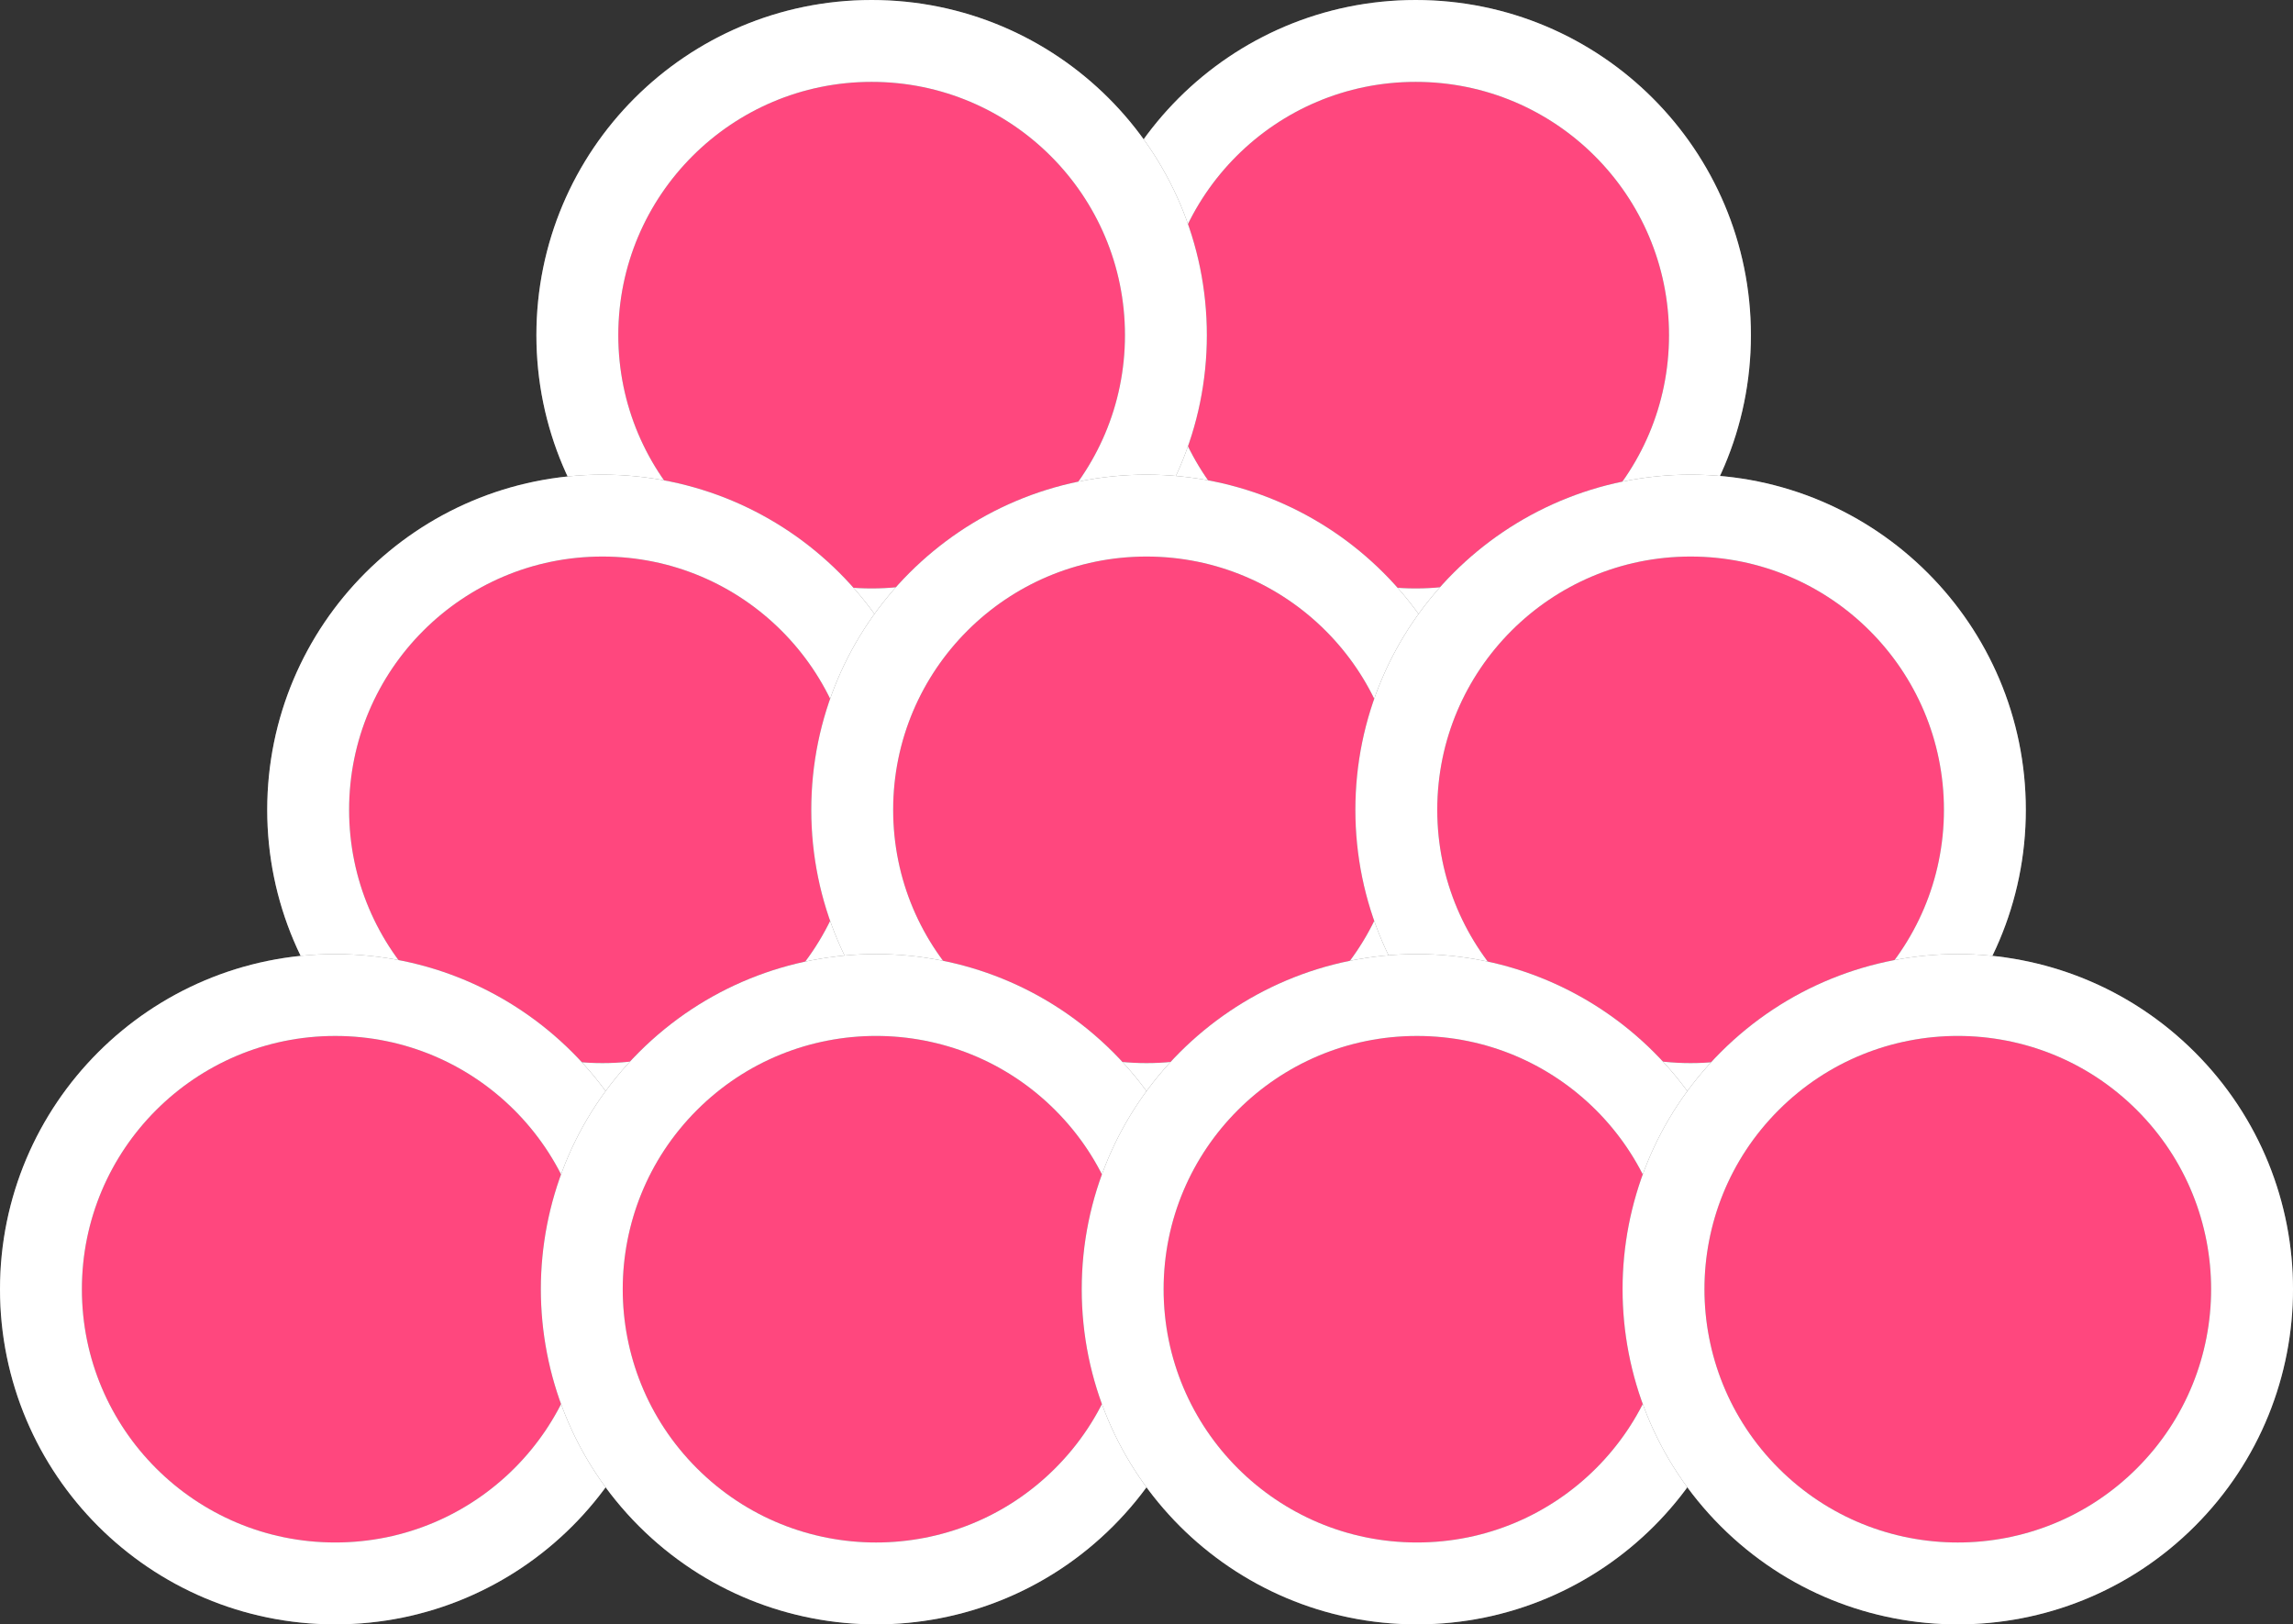 <svg xmlns="http://www.w3.org/2000/svg" fill="none" viewBox="0 0 56 39.68">
<rect x="0" y="0" width="56" height="39.68" fill="#333333" stroke="none"/>
<path d="M34.574 15.374C38.544 15.374 41.761 12.156 41.761 8.187C41.761 4.218 38.544 1 34.574 1C30.605 1 27.387 4.218 27.387 8.187C27.387 12.156 30.605 15.374 34.574 15.374Z" fill="#FF477E" stroke="#707070" stroke-width="2"/>
<path d="M34.574 15.374C38.544 15.374 41.761 12.156 41.761 8.187C41.761 4.218 38.544 1 34.574 1C30.605 1 27.387 4.218 27.387 8.187C27.387 12.156 30.605 15.374 34.574 15.374Z" stroke="white" stroke-width="2"/>
<path d="M21.287 1C17.318 1 14.1 4.218 14.1 8.187C14.1 12.156 17.318 15.374 21.287 15.374C25.256 15.374 28.474 12.156 28.474 8.187C28.474 4.218 25.256 1 21.287 1Z" fill="#FF477E" stroke="#707070" stroke-width="2"/>
<path d="M21.287 1C17.318 1 14.1 4.218 14.1 8.187C14.1 12.156 17.318 15.374 21.287 15.374C25.256 15.374 28.474 12.156 28.474 8.187C28.474 4.218 25.256 1 21.287 1Z" stroke="white" stroke-width="2"/>
<path d="M14.712 12.595C10.743 12.595 7.526 15.813 7.526 19.782C7.526 23.751 10.743 26.969 14.712 26.969C18.681 26.969 21.899 23.751 21.899 19.782C21.899 15.813 18.681 12.595 14.712 12.595Z" fill="#FF477E" stroke="#707070" stroke-width="2"/>
<path d="M14.712 12.595C10.743 12.595 7.526 15.813 7.526 19.782C7.526 23.751 10.743 26.969 14.712 26.969C18.681 26.969 21.899 23.751 21.899 19.782C21.899 15.813 18.681 12.595 14.712 12.595Z" stroke="white" stroke-width="2"/>
<path d="M28 26.969C31.969 26.969 35.187 23.751 35.187 19.782C35.187 15.813 31.969 12.595 28 12.595C24.031 12.595 20.813 15.813 20.813 19.782C20.813 23.751 24.031 26.969 28 26.969Z" fill="#FF477E" stroke="#707070" stroke-width="2"/>
<path d="M28 26.969C31.969 26.969 35.187 23.751 35.187 19.782C35.187 15.813 31.969 12.595 28 12.595C24.031 12.595 20.813 15.813 20.813 19.782C20.813 23.751 24.031 26.969 28 26.969Z" stroke="white" stroke-width="2"/>
<path d="M41.288 12.595C37.319 12.595 34.101 15.813 34.101 19.782C34.101 23.751 37.319 26.969 41.288 26.969C45.257 26.969 48.475 23.751 48.475 19.782C48.475 15.813 45.257 12.595 41.288 12.595Z" fill="#FF477E" stroke="#707070" stroke-width="2"/>
<path d="M41.288 12.595C37.319 12.595 34.101 15.813 34.101 19.782C34.101 23.751 37.319 26.969 41.288 26.969C45.257 26.969 48.475 23.751 48.475 19.782C48.475 15.813 45.257 12.595 41.288 12.595Z" stroke="white" stroke-width="2"/>
<path d="M8.187 24.306C4.218 24.306 1 27.523 1 31.493C1 35.462 4.218 38.68 8.187 38.68C12.156 38.68 15.374 35.462 15.374 31.493C15.374 27.523 12.156 24.306 8.187 24.306Z" fill="#FF477E" stroke="#707070" stroke-width="2"/>
<path d="M8.187 24.306C4.218 24.306 1 27.523 1 31.493C1 35.462 4.218 38.679 8.187 38.679C12.156 38.679 15.374 35.462 15.374 31.493C15.374 27.523 12.156 24.306 8.187 24.306Z" stroke="white" stroke-width="2"/>
<path d="M26.477 36.574C29.284 33.767 29.284 29.217 26.477 26.41C23.671 23.604 19.12 23.604 16.313 26.41C13.507 29.217 13.507 33.767 16.313 36.574C19.12 39.381 23.671 39.381 26.477 36.574Z" fill="#FF477E" stroke="#707070" stroke-width="2"/>
<path d="M26.477 36.574C29.284 33.767 29.284 29.217 26.477 26.41C23.671 23.604 19.12 23.604 16.313 26.41C13.507 29.217 13.507 33.767 16.313 36.574C19.12 39.381 23.671 39.381 26.477 36.574Z" stroke="white" stroke-width="2"/>
<path d="M34.605 24.306C30.635 24.306 27.418 27.523 27.418 31.493C27.418 35.462 30.635 38.68 34.605 38.68C38.573 38.68 41.791 35.462 41.791 31.493C41.791 27.523 38.573 24.306 34.605 24.306Z" fill="#FF477E" stroke="#707070" stroke-width="2"/>
<path d="M34.605 24.306C30.635 24.306 27.418 27.523 27.418 31.493C27.418 35.462 30.635 38.679 34.605 38.679C38.573 38.679 41.791 35.462 41.791 31.493C41.791 27.523 38.573 24.306 34.605 24.306Z" stroke="white" stroke-width="2"/>
<path d="M52.895 36.574C55.702 33.767 55.702 29.217 52.895 26.41C50.088 23.604 45.538 23.604 42.731 26.41C39.925 29.217 39.925 33.767 42.731 36.574C45.538 39.381 50.088 39.381 52.895 36.574Z" fill="#FF477E" stroke="#707070" stroke-width="2"/>
<path d="M52.895 36.574C55.702 33.767 55.702 29.217 52.895 26.41C50.088 23.604 45.538 23.604 42.731 26.41C39.925 29.217 39.925 33.767 42.731 36.574C45.538 39.381 50.088 39.381 52.895 36.574Z" stroke="white" stroke-width="2"/>
</svg>